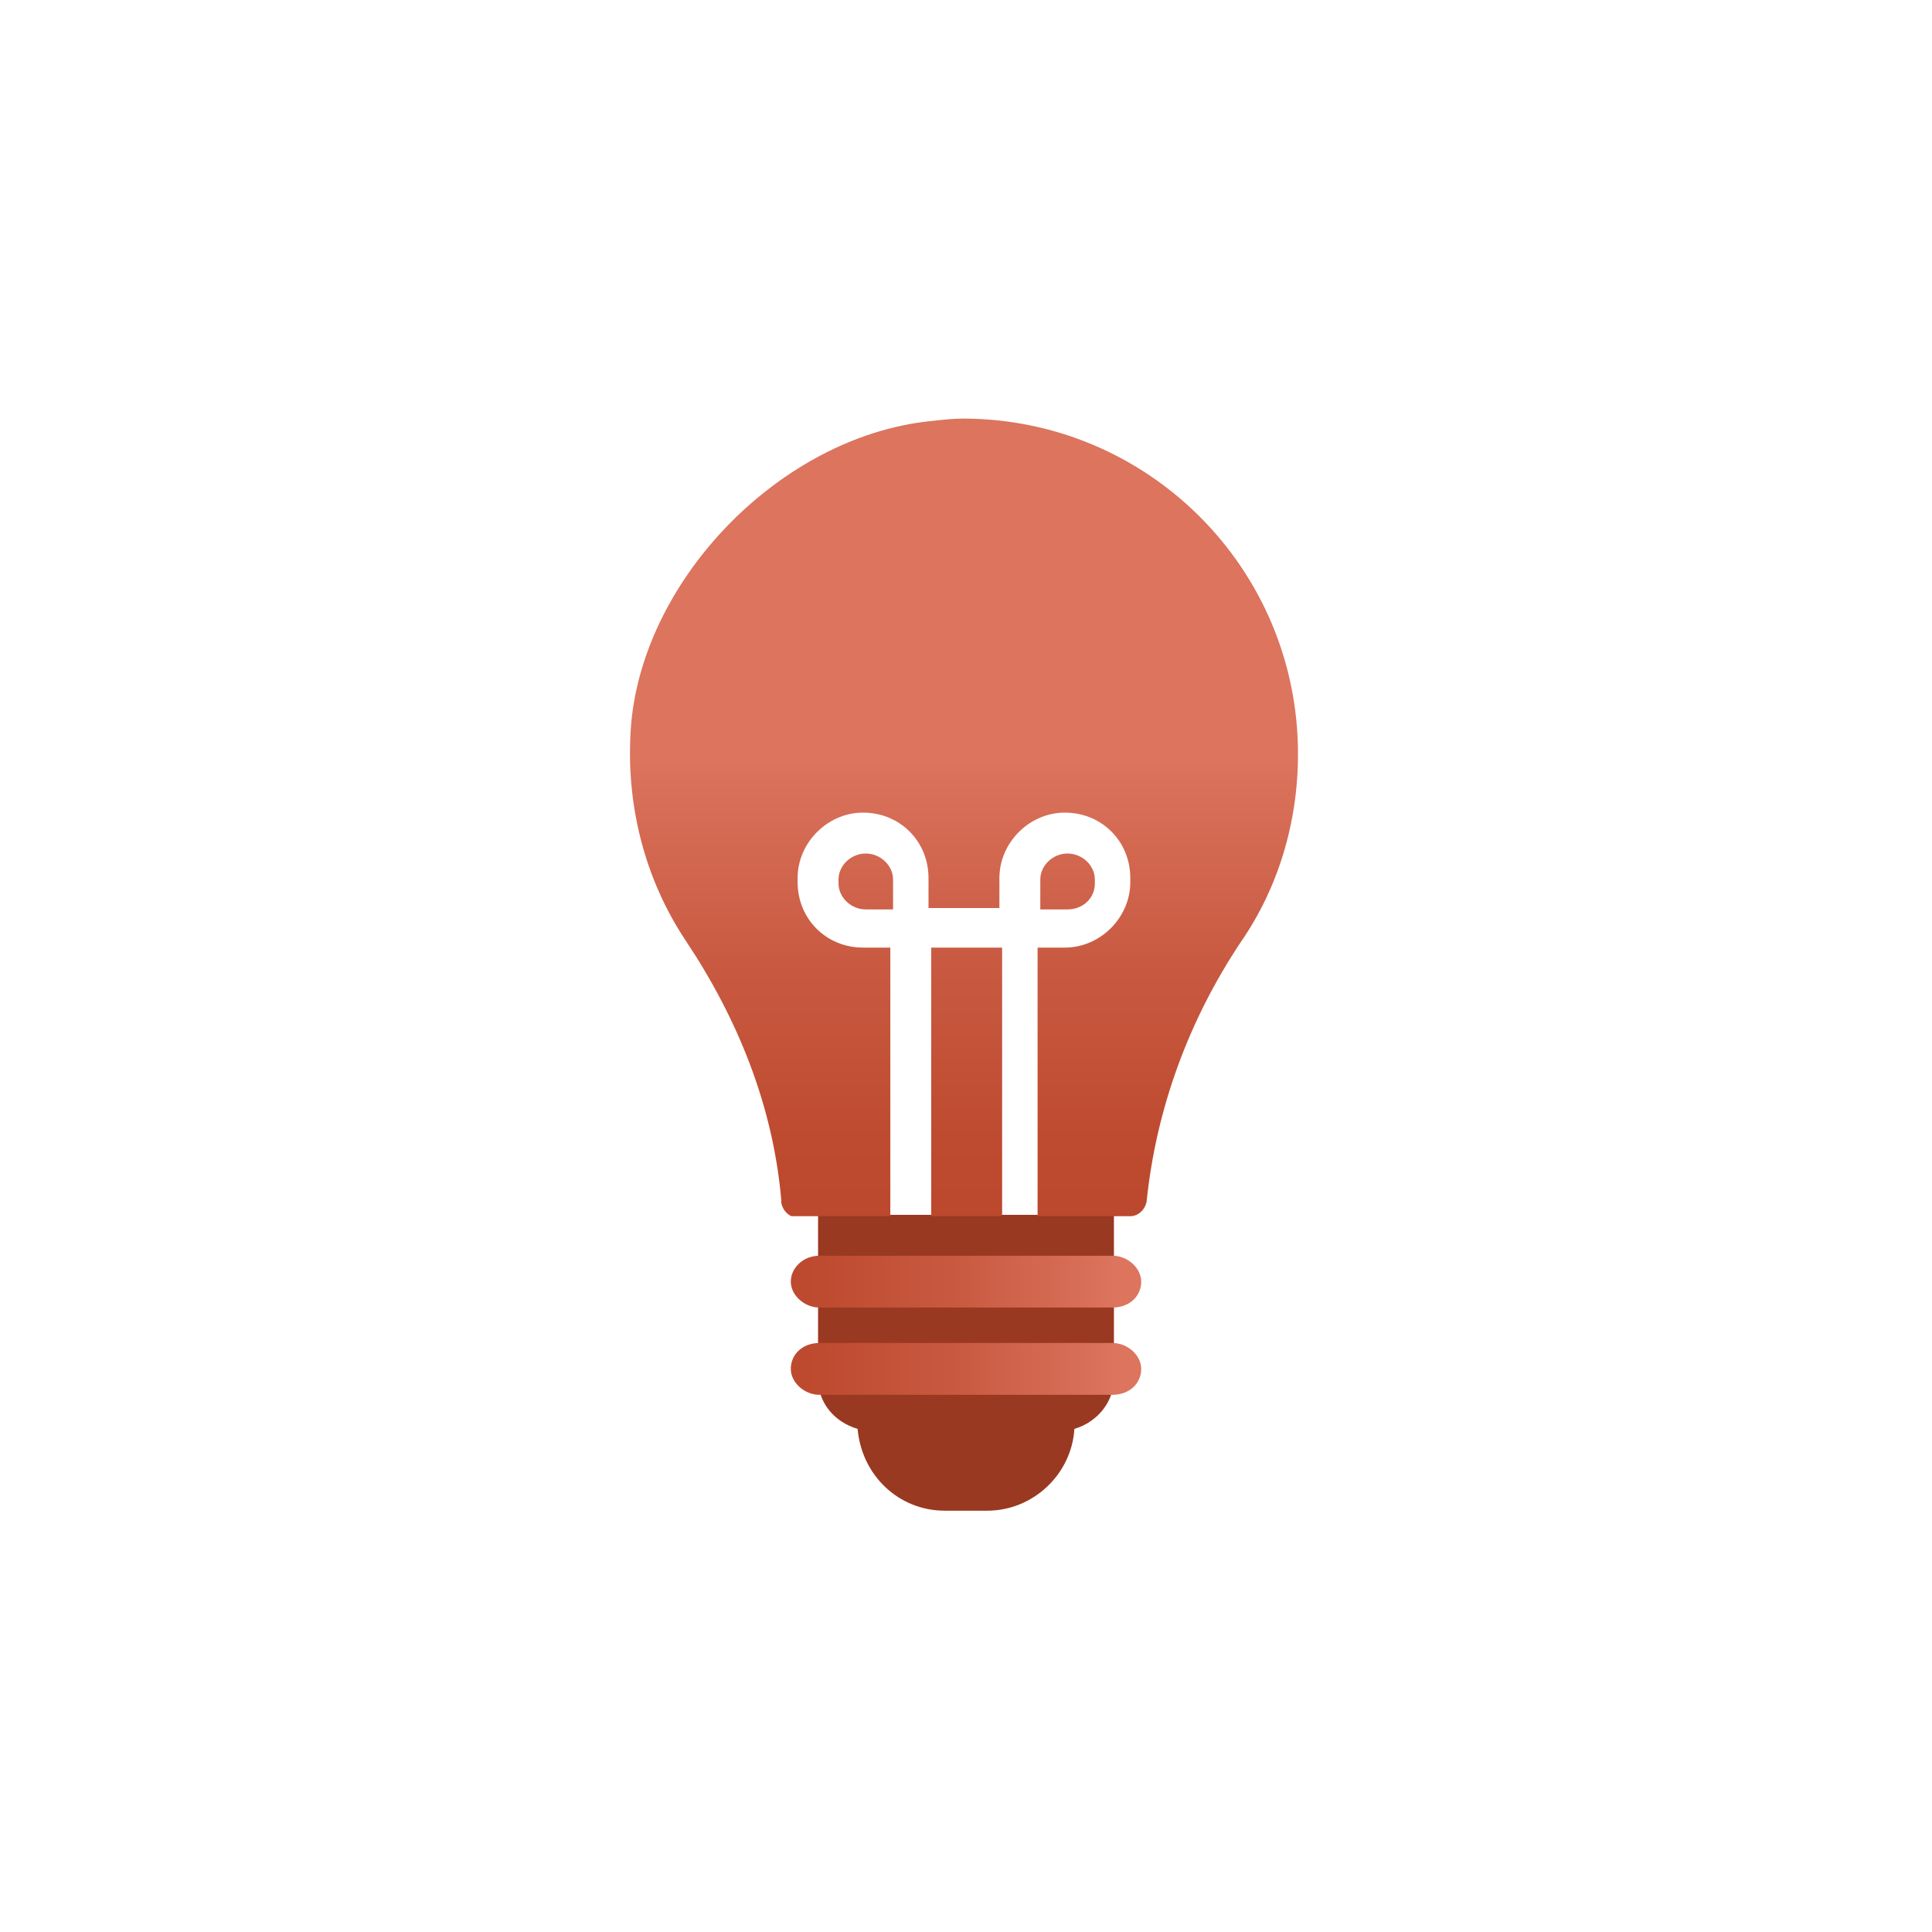 <?xml version="1.0" encoding="UTF-8"?>
<svg xmlns="http://www.w3.org/2000/svg" xmlns:xlink="http://www.w3.org/1999/xlink" version="1.1" id="Ebene_1" x="0px" y="0px" viewBox="0 0 141.7 141.7" style="enable-background:new 0 0 141.7 141.7;" xml:space="preserve">
<style type="text/css">
	.st0{clip-path:url(#SVGID_00000096774181598895551820000013268458460363127970_);fill:#54555A;}
	.st1{clip-path:url(#SVGID_00000096774181598895551820000013268458460363127970_);fill:#9A3921;}
	
		.st2{clip-path:url(#SVGID_00000071517329364634948810000004470443543238966698_);fill:url(#SVGID_00000146471067031556826300000000615356408762822564_);}
	
		.st3{clip-path:url(#SVGID_00000172427252684664585520000008959783341841325968_);fill:url(#SVGID_00000082346340790063172730000010968505186041204403_);}
	
		.st4{clip-path:url(#SVGID_00000058572562785730949700000002535681109685012357_);fill:url(#SVGID_00000141442182010836553000000003536344874047663528_);}
</style>
<g>
	<defs>
		<rect id="SVGID_1_" y="-0.1" width="141.7" height="141.7"></rect>
	</defs>
	<clipPath id="SVGID_00000182500585230004472810000005530307153067871113_">
		<use xlink:href="#SVGID_1_" style="overflow:visible;"></use>
	</clipPath>
	<path style="clip-path:url(#SVGID_00000182500585230004472810000005530307153067871113_);fill:#9A3921;" d="M81.7,101.1v-12H60v12   c0,1.8,1.2,3.2,2.9,3.7c0.3,3.4,3,6,6.4,6h3.1c3.4,0,6.2-2.7,6.4-6C80.5,104.3,81.7,102.8,81.7,101.1"></path>
</g>
<g>
	<defs>
		<path id="SVGID_00000023959674491475193970000012356771960839537340_" d="M68.3,89.2h5.2V69.5h-5.2V89.2z M61.5,64.5v0.3    c0,1,0.9,1.9,2,1.9h2v-2.2c0-1-0.9-1.9-2-1.9S61.5,63.5,61.5,64.5 M76.3,64.5v2.2h2c1.1,0,2-0.8,2-1.9v-0.3c0-1-0.9-1.9-2-1.9    S76.3,63.5,76.3,64.5 M68.1,30.9C57.3,32.1,47.3,42.3,46.3,53c-0.5,5.9,1,11.5,4,16c3.8,5.7,6.4,12.1,7,19l0,0.2    c0.1,0.6,0.6,1.1,1.2,1.1h6.8V69.5h-2c-2.7,0-4.8-2.1-4.8-4.8v-0.3c0-2.6,2.2-4.8,4.8-4.8c2.7,0,4.8,2.1,4.8,4.8v2.2h5.2v-2.2    c0-2.6,2.2-4.8,4.8-4.8c2.7,0,4.8,2.1,4.8,4.8v0.3c0,2.6-2.2,4.8-4.8,4.8h-2v19.7h6.8c0.6,0,1.1-0.5,1.2-1.1    c0.7-6.8,3.1-13.3,6.9-19c2.7-3.9,4.2-8.7,4.2-13.8c0-13.6-11-24.6-24.6-24.6C69.9,30.7,69,30.8,68.1,30.9"></path>
	</defs>
	<clipPath id="SVGID_00000070077022534393551600000018041570896121772208_">
		<use xlink:href="#SVGID_00000023959674491475193970000012356771960839537340_" style="overflow:visible;"></use>
	</clipPath>
	
		<linearGradient id="SVGID_00000047038140149906017620000010880867822458730428_" gradientUnits="userSpaceOnUse" x1="0" y1="141.791" x2="1" y2="141.791" gradientTransform="matrix(0 -37.5 -37.5 0 5387.816 93.162)">
		<stop offset="0" style="stop-color:#BA462B"></stop>
		<stop offset="0.259" style="stop-color:#BE4B30"></stop>
		<stop offset="0.586" style="stop-color:#C85940"></stop>
		<stop offset="0.949" style="stop-color:#D9705A"></stop>
		<stop offset="1" style="stop-color:#DC745E"></stop>
	</linearGradient>
	
		<rect x="45.8" y="30.7" style="clip-path:url(#SVGID_00000070077022534393551600000018041570896121772208_);fill:url(#SVGID_00000047038140149906017620000010880867822458730428_);" width="49.7" height="58.5"></rect>
</g>
<g>
	<defs>
		<path id="SVGID_00000000902990731960462200000004245978500294325897_" d="M60.1,92.1C58.9,92.1,58,93,58,94c0,1,1,1.9,2.1,1.9    h21.5c1.2,0,2.1-0.8,2.1-1.9c0-1-1-1.9-2.1-1.9H60.1z"></path>
	</defs>
	<clipPath id="SVGID_00000050625251420903974810000010182327240676753078_">
		<use xlink:href="#SVGID_00000000902990731960462200000004245978500294325897_" style="overflow:visible;"></use>
	</clipPath>
	
		<linearGradient id="SVGID_00000085240441067702347770000004939966535853525140_" gradientUnits="userSpaceOnUse" x1="0" y1="141.81" x2="1" y2="141.81" gradientTransform="matrix(29.125 0 0 -29.125 52.741 4224.211)">
		<stop offset="0" style="stop-color:#BA462B"></stop>
		<stop offset="0.259" style="stop-color:#BE4B30"></stop>
		<stop offset="0.586" style="stop-color:#C85940"></stop>
		<stop offset="0.949" style="stop-color:#D9705A"></stop>
		<stop offset="1" style="stop-color:#DC745E"></stop>
	</linearGradient>
	
		<rect x="58" y="92.1" style="clip-path:url(#SVGID_00000050625251420903974810000010182327240676753078_);fill:url(#SVGID_00000085240441067702347770000004939966535853525140_);" width="25.8" height="3.8"></rect>
</g>
<g>
	<defs>
		<path id="SVGID_00000007408554190198275400000005660893687308357765_" d="M60.1,98.5c-1.2,0-2.1,0.8-2.1,1.9c0,1,1,1.9,2.1,1.9    h21.5c1.2,0,2.1-0.8,2.1-1.9c0-1-1-1.9-2.1-1.9H60.1z"></path>
	</defs>
	<clipPath id="SVGID_00000020389766286935108750000007015847522101032594_">
		<use xlink:href="#SVGID_00000007408554190198275400000005660893687308357765_" style="overflow:visible;"></use>
	</clipPath>
	
		<linearGradient id="SVGID_00000142868415846432668960000005739679962333460107_" gradientUnits="userSpaceOnUse" x1="0" y1="141.59" x2="1" y2="141.59" gradientTransform="matrix(29.125 0 0 -29.125 52.741 4224.211)">
		<stop offset="0" style="stop-color:#BA462B"></stop>
		<stop offset="0.259" style="stop-color:#BE4B30"></stop>
		<stop offset="0.586" style="stop-color:#C85940"></stop>
		<stop offset="0.949" style="stop-color:#D9705A"></stop>
		<stop offset="1" style="stop-color:#DC745E"></stop>
	</linearGradient>
	
		<rect x="58" y="98.5" style="clip-path:url(#SVGID_00000020389766286935108750000007015847522101032594_);fill:url(#SVGID_00000142868415846432668960000005739679962333460107_);" width="25.8" height="3.8"></rect>
</g>
</svg>
